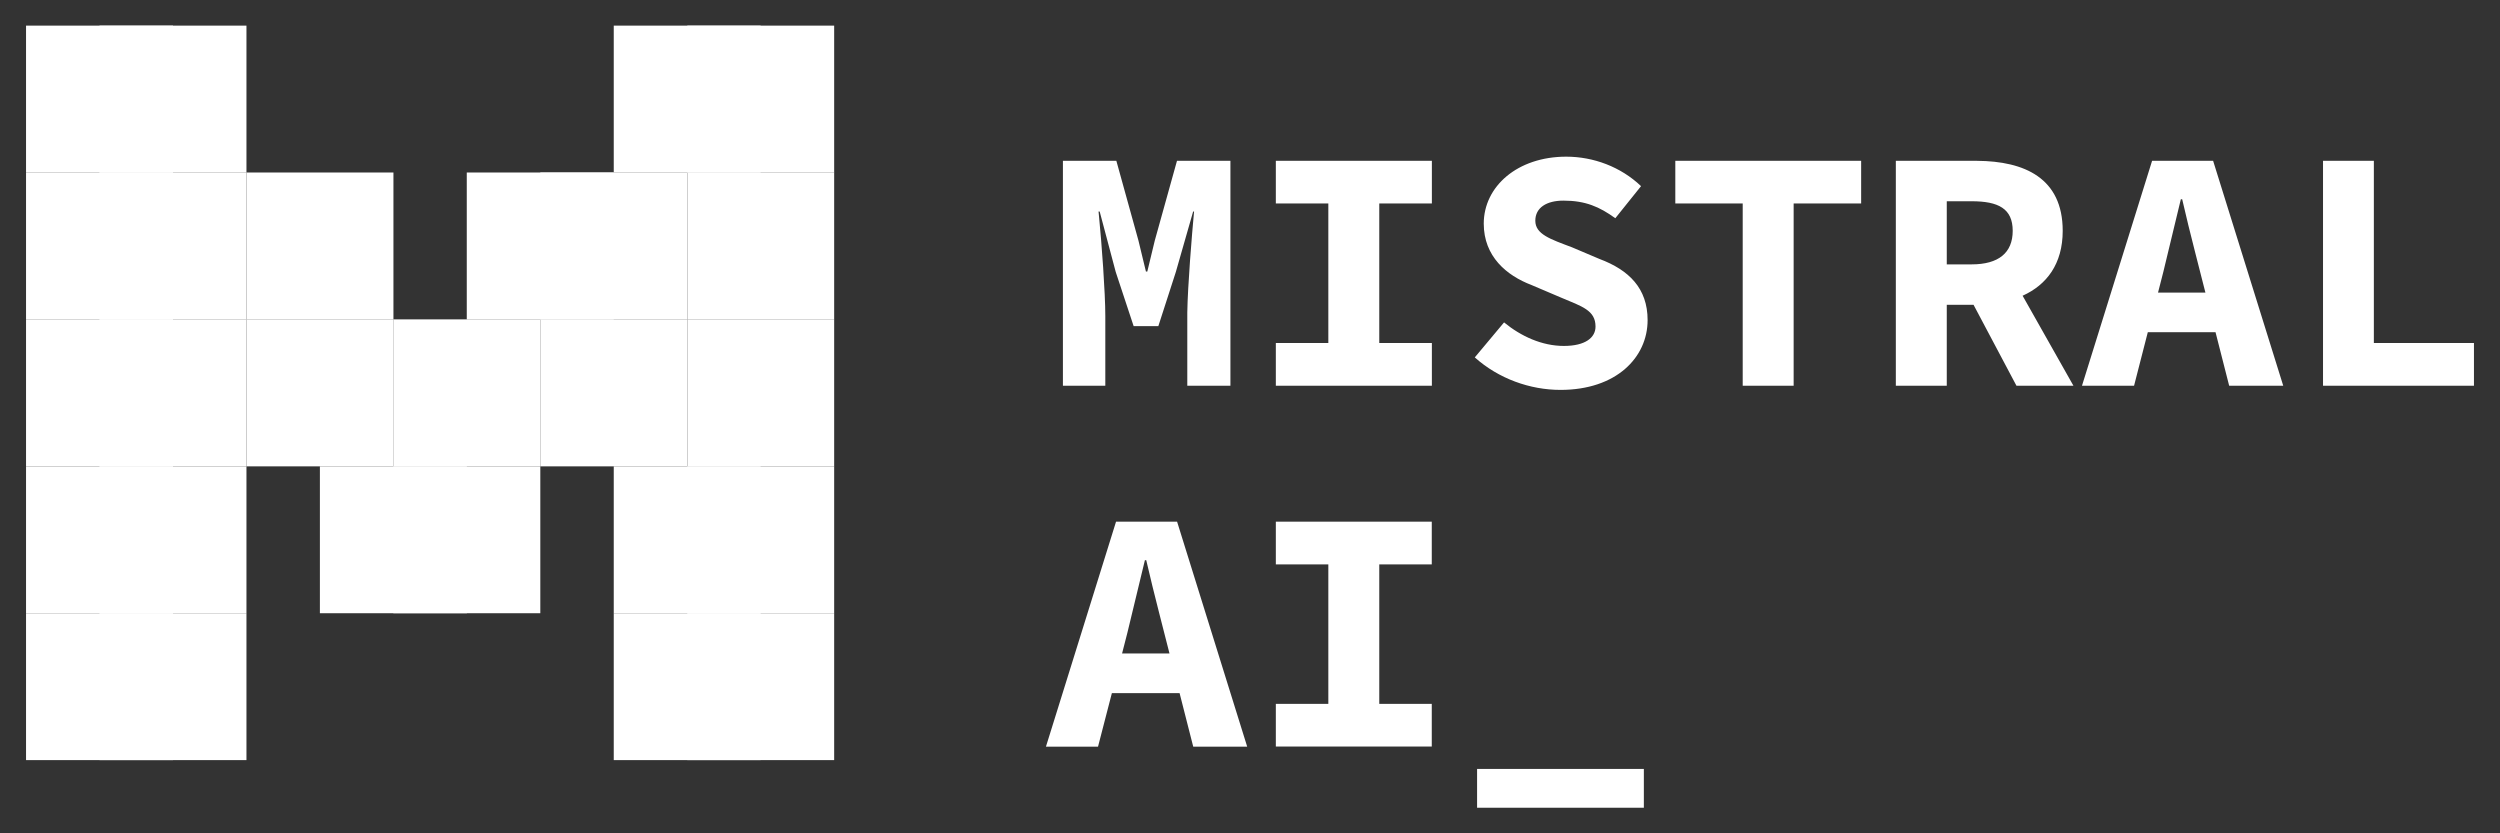 <svg width="24" height="8" viewBox="0 0 24 8" fill="none" xmlns="http://www.w3.org/2000/svg">
<rect x="0" y="0" width="24" height="8" fill="#333333" stroke="none"/>
<path d="M10.204 1.544H10.717L10.929 2.309L11.001 2.607H11.014L11.086 2.309L11.299 1.544H11.812V3.703H11.398V3.034L11.398 3C11.402 2.744 11.442 2.254 11.463 2.031H11.454L11.288 2.611L11.12 3.131H10.883L10.711 2.611L10.557 2.031H10.546L10.551 2.083C10.576 2.335 10.611 2.808 10.611 3.034V3.703H10.204V1.544ZM12.248 3.293H12.752V1.953H12.248V1.544H13.746V1.953H13.241V3.293H13.746V3.703H12.248V3.293ZM14.158 3.431L14.439 3.095C14.602 3.229 14.804 3.321 15.013 3.321C15.221 3.321 15.317 3.24 15.317 3.135C15.317 2.979 15.188 2.942 14.984 2.856L14.702 2.736C14.463 2.645 14.244 2.462 14.244 2.147C14.244 1.79 14.567 1.504 15.036 1.504C15.296 1.504 15.559 1.601 15.754 1.787L15.507 2.095C15.355 1.985 15.22 1.926 15.009 1.926C14.848 1.926 14.739 1.993 14.739 2.119C14.739 2.249 14.884 2.296 15.091 2.374L15.355 2.486C15.638 2.592 15.817 2.768 15.817 3.073C15.817 3.432 15.516 3.743 14.981 3.743C14.689 3.743 14.387 3.636 14.158 3.431ZM16.73 1.953H16.083V1.544H17.867V1.953H17.219V3.703H16.73V1.953ZM18.689 1.932H18.928C19.185 1.932 19.322 2.003 19.322 2.216C19.322 2.428 19.185 2.538 18.928 2.538H18.689V1.932ZM19.905 3.703L19.417 2.839C19.648 2.735 19.802 2.534 19.802 2.216C19.802 1.708 19.433 1.547 18.981 1.544L18.2 1.544V3.703H18.689V2.926H18.946L19.358 3.703H19.905ZM20.717 2.809L20.768 2.61L20.936 1.913H20.949C20.986 2.076 21.03 2.252 21.072 2.417L21.172 2.809H20.717ZM21.4 3.703H21.919L21.246 1.544H20.66L19.987 3.703H20.487L20.619 3.189H21.269L21.4 3.703ZM22.301 1.544H22.789V3.293H23.75V3.703H22.301V1.544Z" fill="white"/>
<path d="M10.772 6.273L10.823 6.074L10.991 5.378H11.004C11.041 5.54 11.085 5.716 11.127 5.881L11.227 6.273H10.772ZM11.455 7.168H11.973L11.3 5.008H10.714L10.041 7.168H10.541L10.674 6.654H11.324L11.455 7.168ZM12.248 6.757H12.752V5.418H12.248V5.008H13.745V5.418H13.241V6.757H13.745V7.167H12.248V6.757ZM14.18 7.382H15.781V7.754H14.18V7.382Z" fill="white"/>
<path d="M7.302 0.246H5.892V1.657H7.302V0.246Z" fill="white"/>
<path d="M8.008 0.246H6.598V1.657H8.008V0.246Z" fill="white"/>
<path d="M1.661 0.246H0.25V1.657H1.661V0.246Z" fill="white"/>
<path d="M1.661 1.656H0.25V3.067H1.661V1.656Z" fill="white"/>
<path d="M1.661 3.066H0.25V4.477H1.661V3.066Z" fill="white"/>
<path d="M1.661 4.477H0.25V5.887H1.661V4.477Z" fill="white"/>
<path d="M1.661 5.887H0.25V7.297H1.661V5.887Z" fill="white"/>
<path d="M2.366 0.246H0.955V1.657H2.366V0.246Z" fill="white"/>
<path d="M8.008 1.656H6.598V3.067H8.008V1.656Z" fill="white"/>
<path d="M2.366 1.656H0.955V3.067H2.366V1.656Z" fill="white"/>
<path d="M5.892 1.656H4.481V3.067H5.892V1.656Z" fill="white"/>
<path d="M6.597 1.656H5.187V3.067H6.597V1.656Z" fill="white"/>
<path d="M3.777 1.656H2.366V3.067H3.777V1.656Z" fill="white"/>
<path d="M5.187 3.066H3.776V4.477H5.187V3.066Z" fill="white"/>
<path d="M6.597 3.066H5.187V4.477H6.597V3.066Z" fill="white"/>
<path d="M3.777 3.066H2.366V4.477H3.777V3.066Z" fill="white"/>
<path d="M4.482 4.477H3.071V5.887H4.482V4.477Z" fill="white"/>
<path d="M5.187 4.477H3.776V5.887H5.187V4.477Z" fill="white"/>
<path d="M8.008 3.066H6.598V4.477H8.008V3.066Z" fill="white"/>
<path d="M2.366 3.066H0.955V4.477H2.366V3.066Z" fill="white"/>
<path d="M7.302 4.477H5.892V5.887H7.302V4.477Z" fill="white"/>
<path d="M8.008 4.477H6.598V5.887H8.008V4.477Z" fill="white"/>
<path d="M7.302 5.887H5.892V7.297H7.302V5.887Z" fill="white"/>
<path d="M2.366 4.477H0.955V5.887H2.366V4.477Z" fill="white"/>
<path d="M8.008 5.887H6.598V7.297H8.008V5.887Z" fill="white"/>
<path d="M2.366 5.887H0.955V7.297H2.366V5.887Z" fill="white"/>
</svg>
